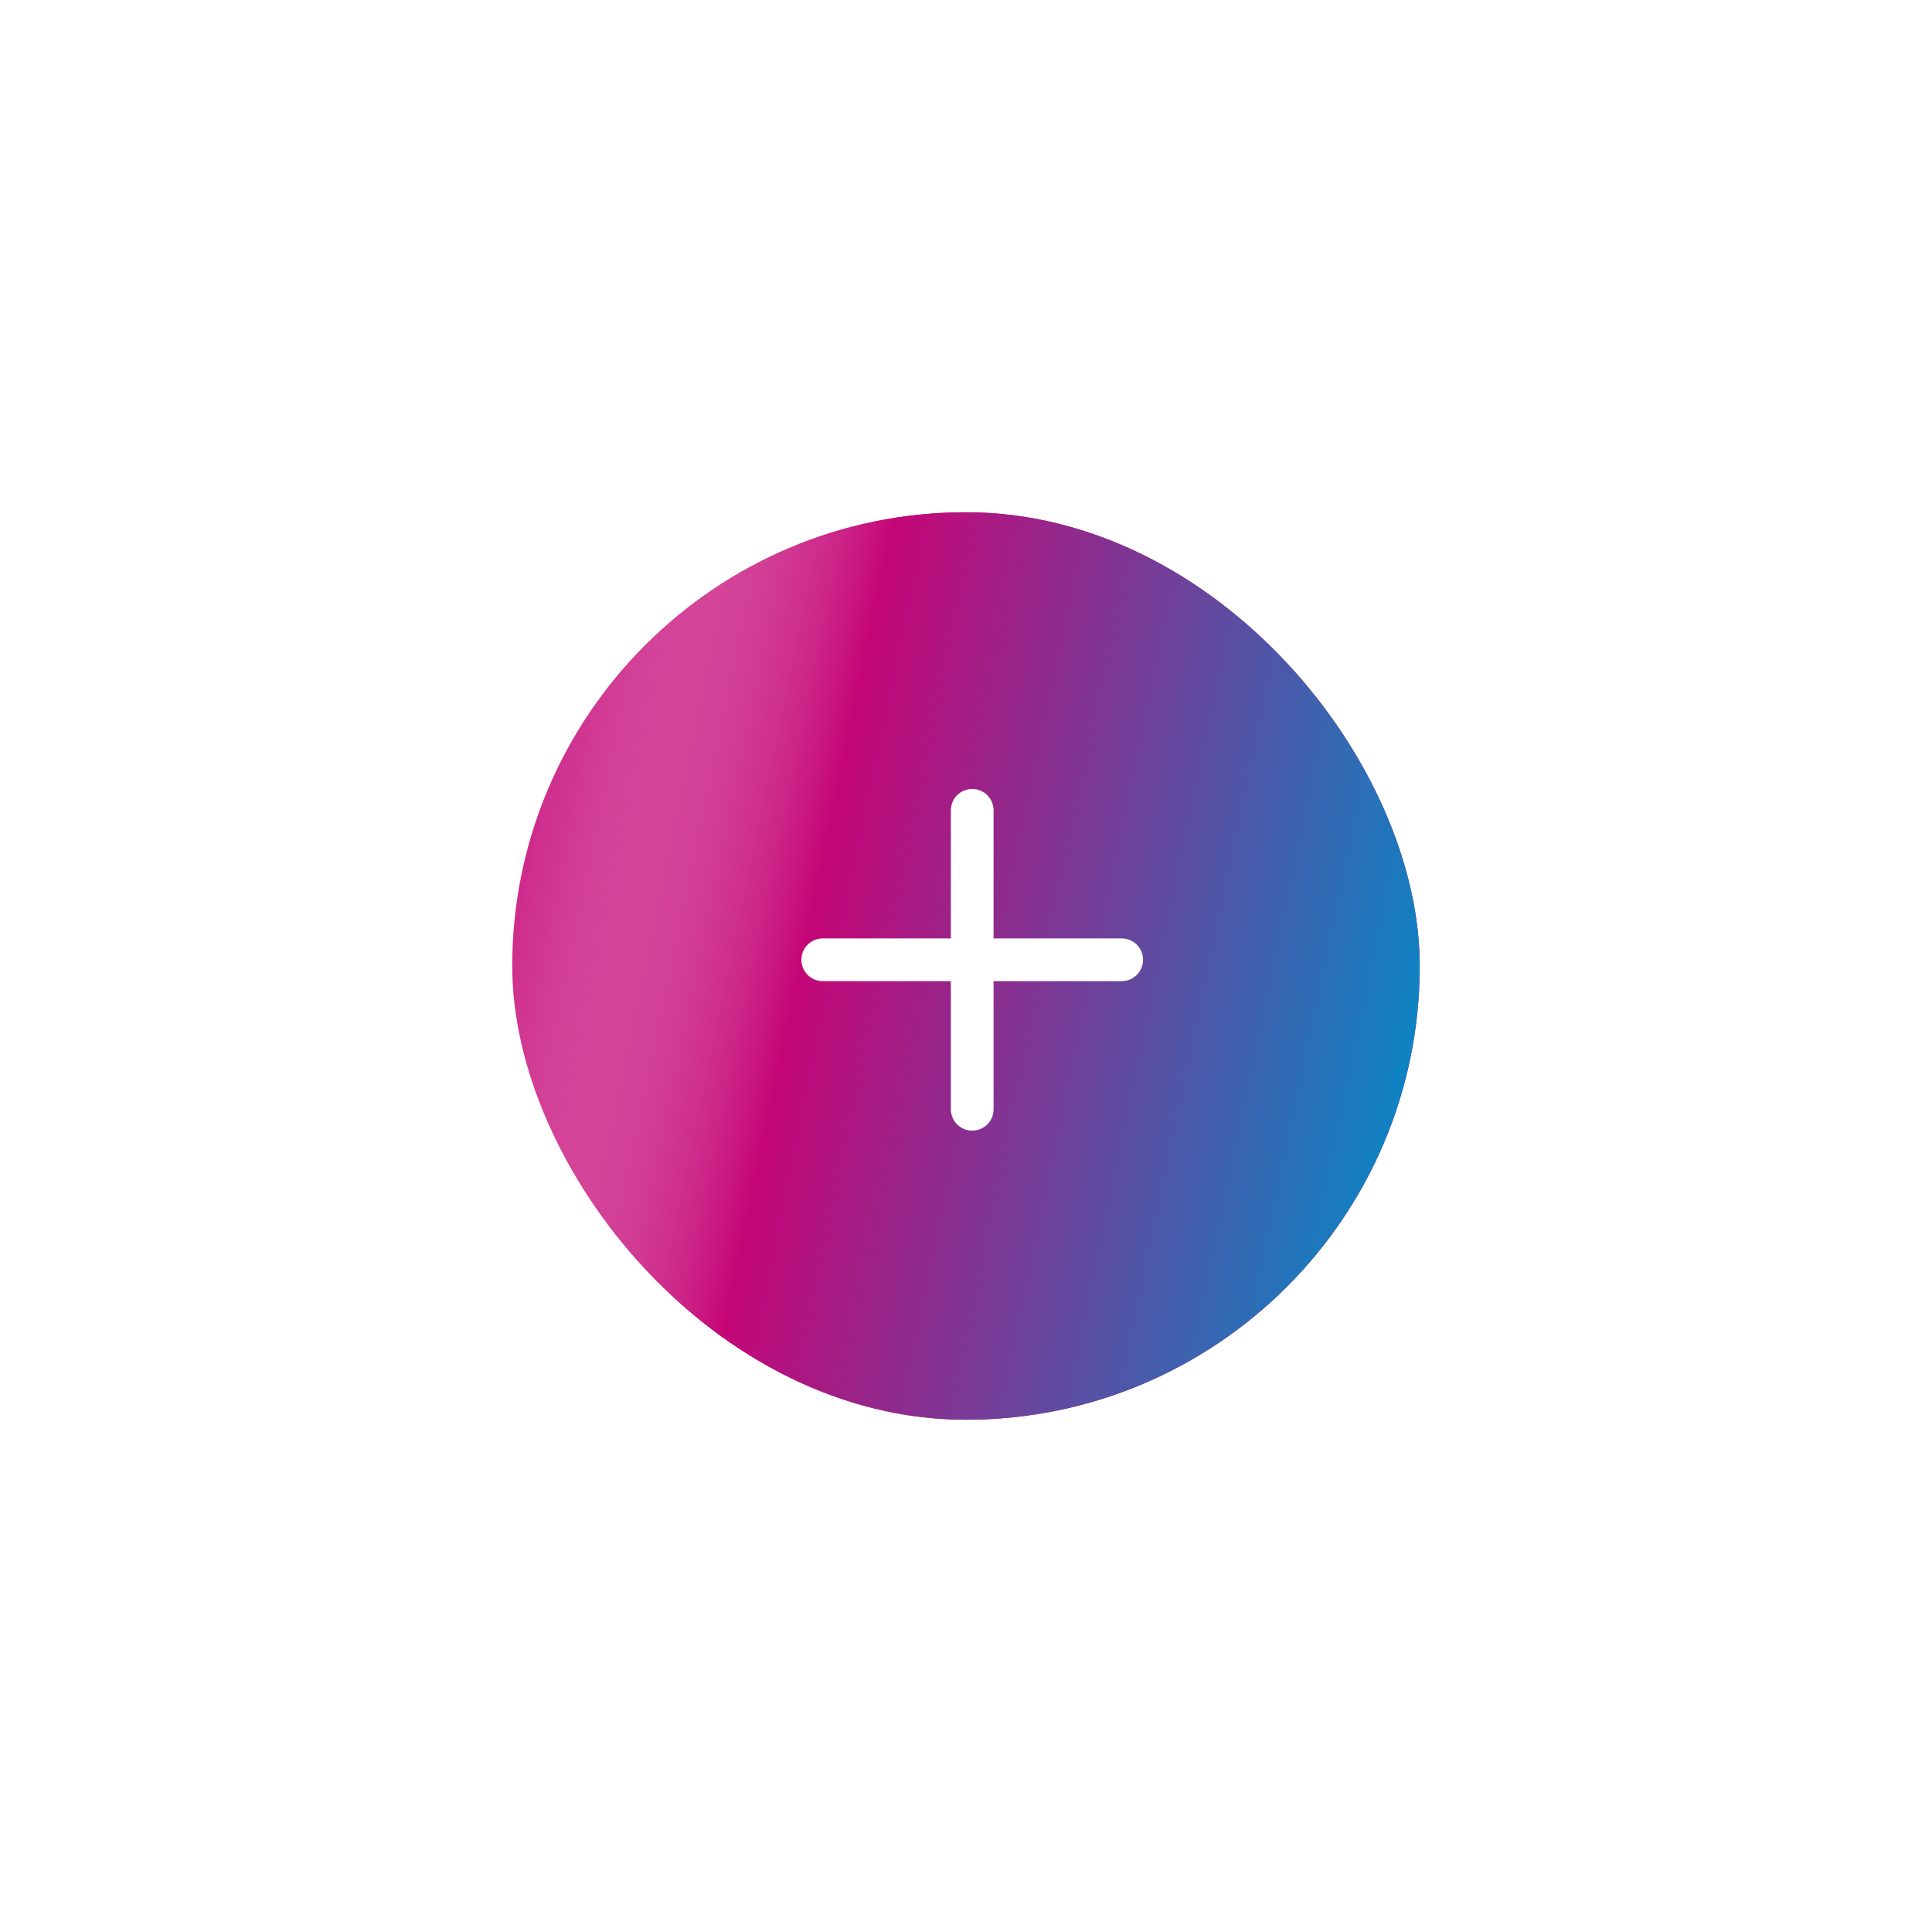 <svg width="132" height="132" viewBox="0 0 132 132" fill="none" xmlns="http://www.w3.org/2000/svg">
<g filter="url(#filter0_d)">
<rect x="35" y="35" width="62" height="62" rx="31" fill="#C50677"/>
<rect x="35" y="35" width="62" height="62" rx="31" fill="url(#paint0_linear)"/>
</g>
<path fill-rule="evenodd" clip-rule="evenodd" d="M67.884 55.362C67.884 54.556 67.231 53.903 66.425 53.903C65.619 53.903 64.966 54.556 64.966 55.362V64.116H56.211C55.405 64.116 54.752 64.769 54.752 65.575C54.752 66.381 55.405 67.034 56.211 67.034H64.966V75.789C64.966 76.595 65.619 77.248 66.425 77.248C67.231 77.248 67.884 76.595 67.884 75.789V67.034H76.638C77.444 67.034 78.097 66.381 78.097 65.575C78.097 64.769 77.444 64.116 76.638 64.116H67.884V55.362Z" fill="white"/>
<defs>
<filter id="filter0_d" x="0" y="0" width="132" height="132" filterUnits="userSpaceOnUse" color-interpolation-filters="sRGB">
<feFlood flood-opacity="0" result="BackgroundImageFix"/>
<feColorMatrix in="SourceAlpha" type="matrix" values="0 0 0 0 0 0 0 0 0 0 0 0 0 0 0 0 0 0 127 0"/>
<feOffset/>
<feGaussianBlur stdDeviation="17.5"/>
<feColorMatrix type="matrix" values="0 0 0 0 0 0 0 0 0 0 0 0 0 0 0 0 0 0 0.18 0"/>
<feBlend mode="normal" in2="BackgroundImageFix" result="effect1_dropShadow"/>
<feBlend mode="normal" in="SourceGraphic" in2="effect1_dropShadow" result="shape"/>
</filter>
<linearGradient id="paint0_linear" x1="93.517" y1="97.593" x2="26.337" y2="83.545" gradientUnits="userSpaceOnUse">
<stop stop-color="#038AC7"/>
<stop offset="0.648" stop-color="#C50677"/>
<stop offset="1" stop-color="white" stop-opacity="0"/>
</linearGradient>
</defs>
</svg>
